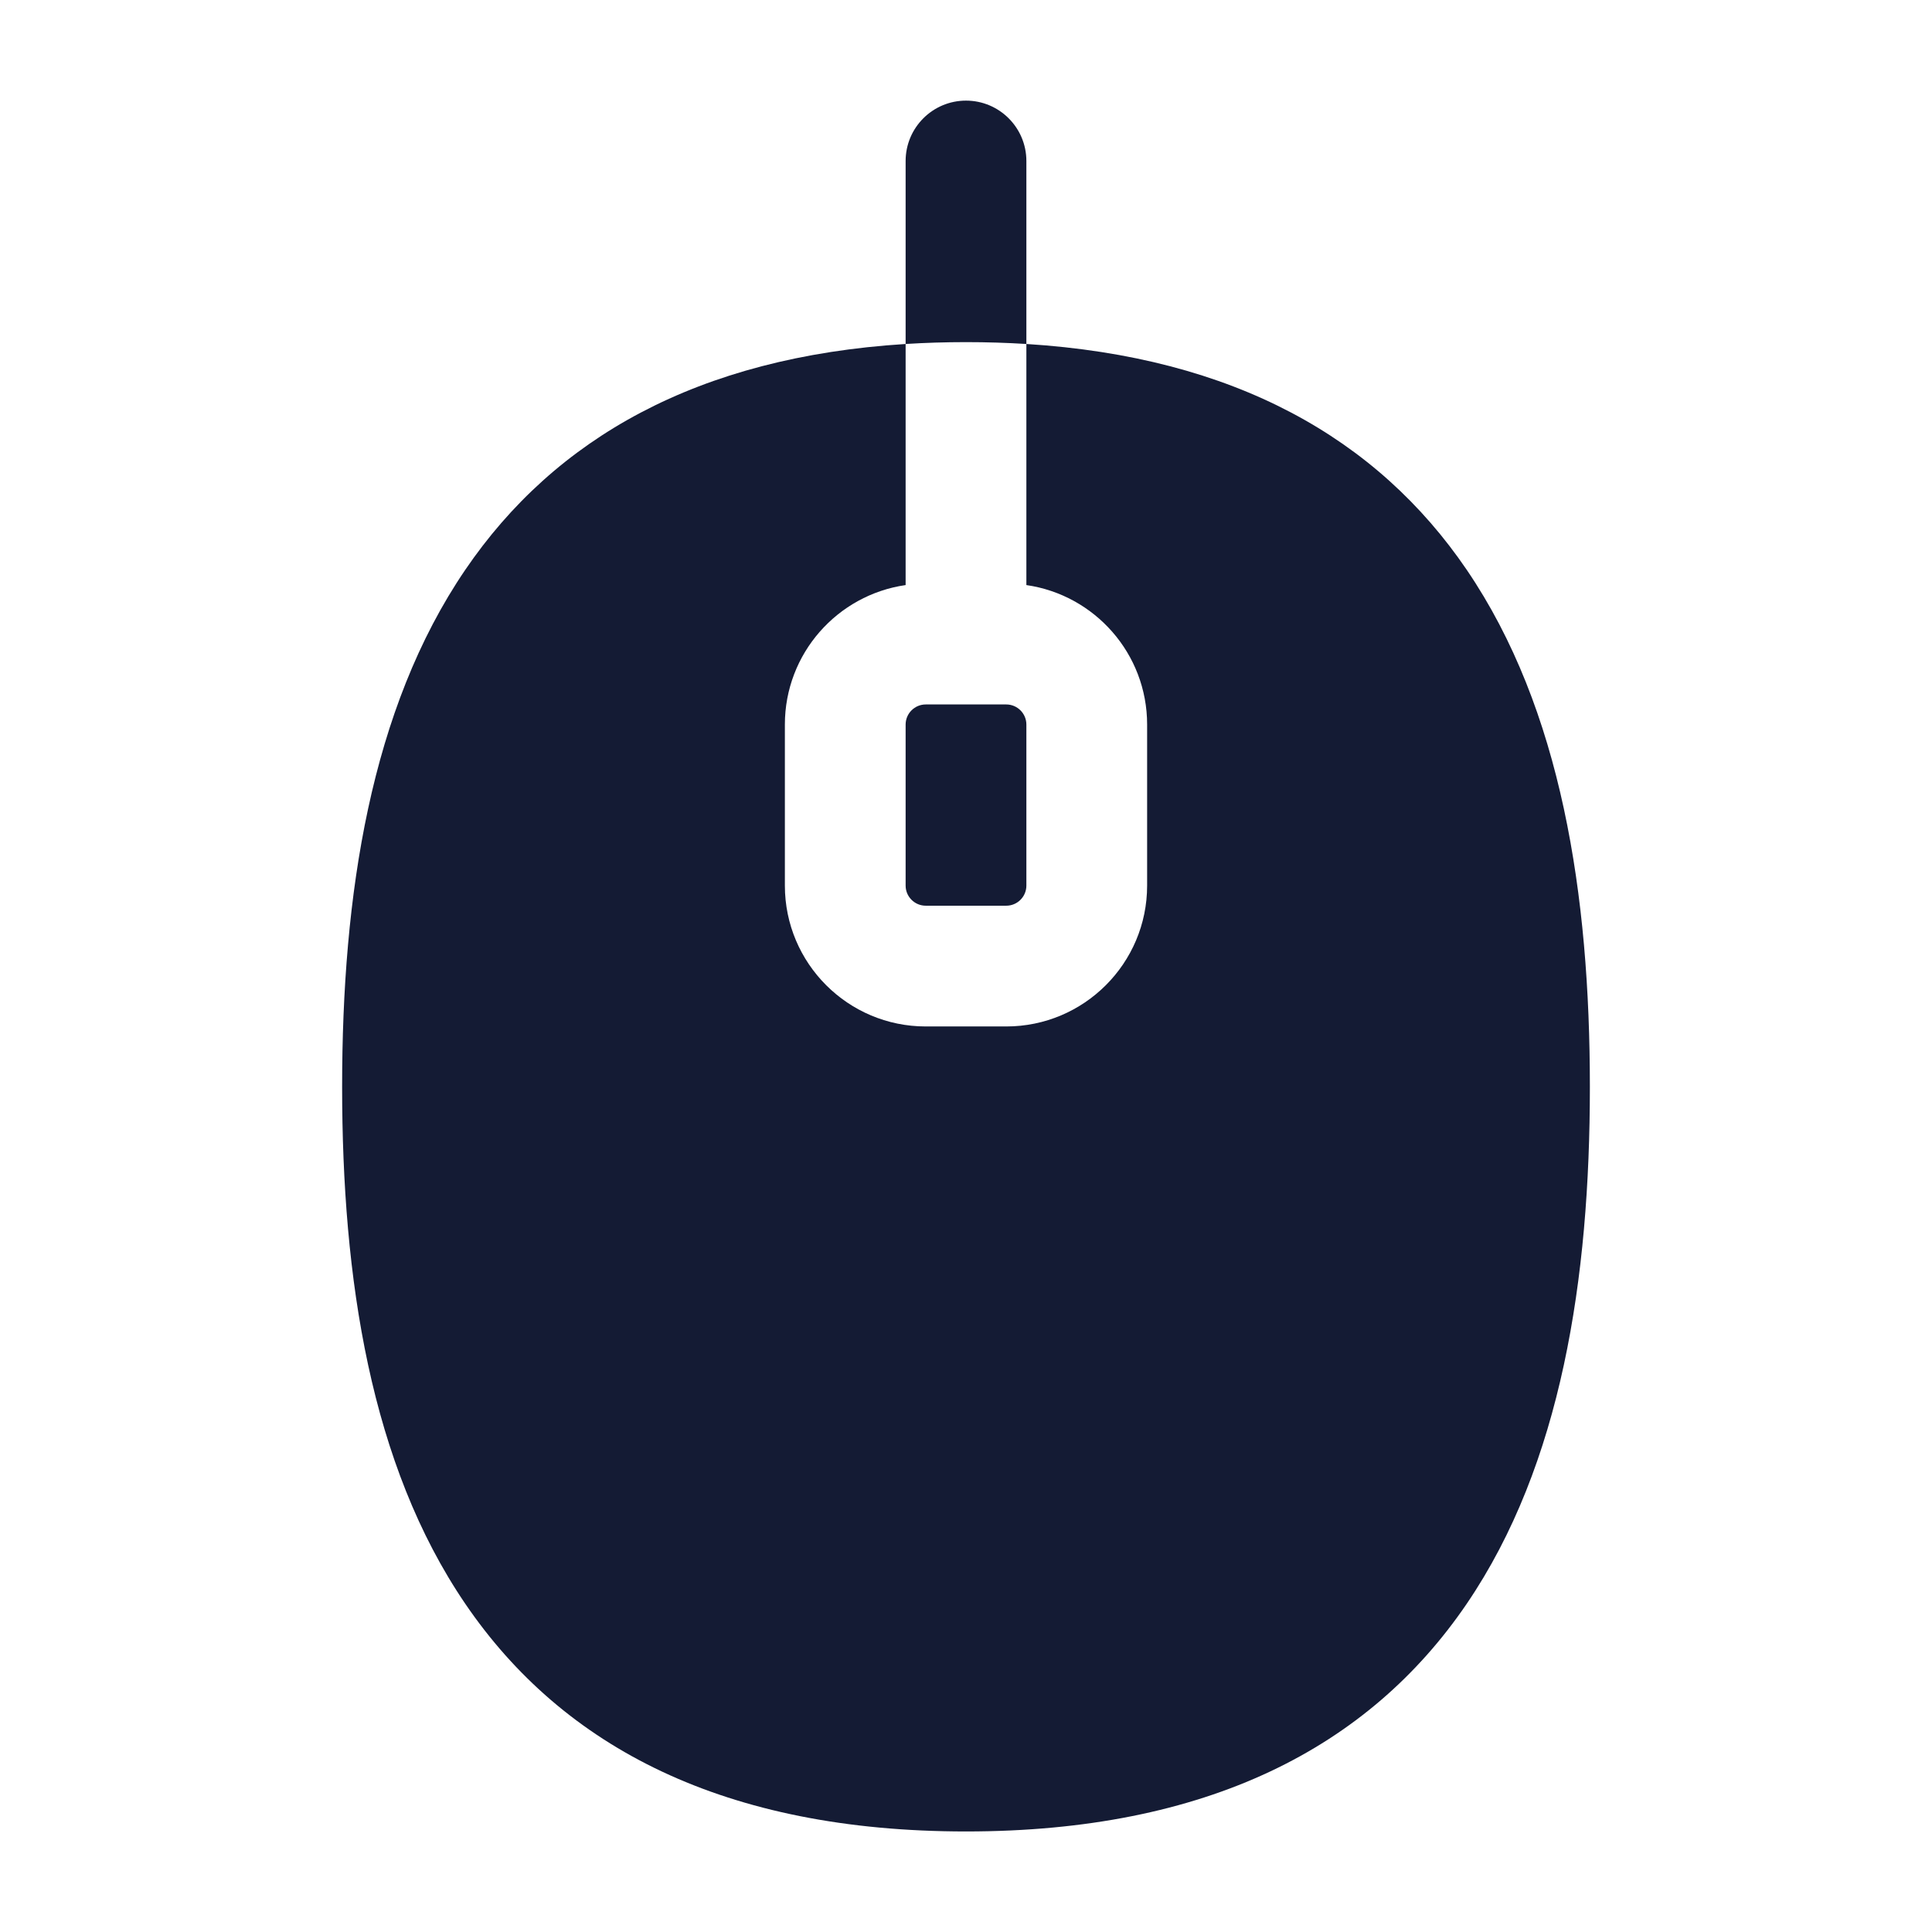 <svg width="24" height="24" viewBox="0 0 24 24" fill="none" xmlns="http://www.w3.org/2000/svg">
<path d="M12.75 2C12.75 1.586 12.414 1.25 12 1.25C11.586 1.25 11.25 1.586 11.25 2V4.273C11.493 4.258 11.743 4.25 12 4.25C12.257 4.25 12.507 4.258 12.75 4.273V2Z" fill="#141B34"/>
<path d="M11.25 4.273C8.667 4.435 6.893 5.444 5.78 7.078C4.601 8.809 4.25 11.12 4.25 13.501C4.25 15.881 4.601 18.192 5.78 19.923C6.998 21.711 9.007 22.751 12 22.751C14.993 22.751 17.002 21.711 18.22 19.923C19.398 18.192 19.75 15.881 19.75 13.501C19.75 11.12 19.398 8.809 18.22 7.078C17.107 5.444 15.332 4.435 12.75 4.273V7.268C13.598 7.39 14.25 8.119 14.25 9.001V11.001C14.25 11.967 13.466 12.751 12.5 12.751H11.5C10.534 12.751 9.75 11.967 9.75 11.001V9.001C9.75 8.119 10.402 7.39 11.25 7.268V4.273Z" fill="#141B34"/>
<path d="M11.25 9.001C11.25 8.863 11.362 8.751 11.5 8.751H12.5C12.638 8.751 12.75 8.863 12.75 9.001V11.001C12.75 11.139 12.638 11.251 12.5 11.251H11.5C11.362 11.251 11.25 11.139 11.25 11.001V9.001Z" fill="#141B34"/>
</svg>
